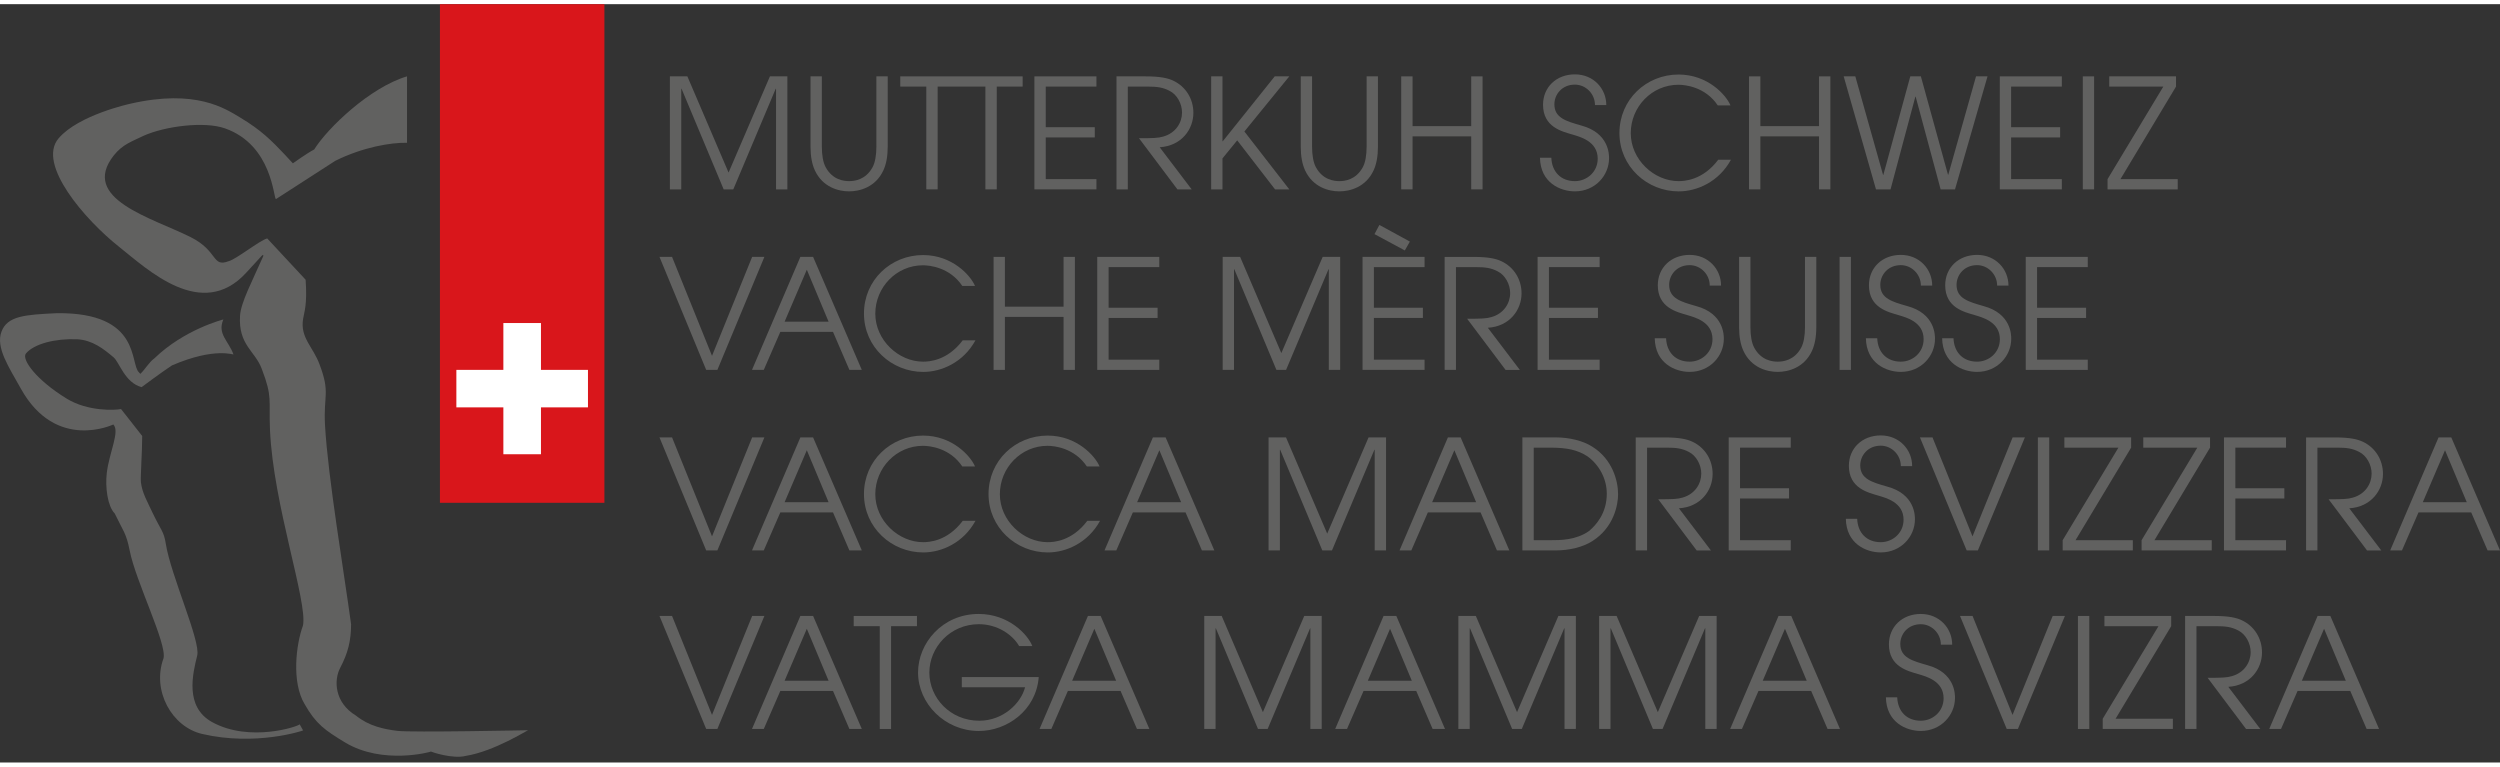 <?xml version="1.0"?>
<svg xmlns="http://www.w3.org/2000/svg" width="150" height="46" viewBox="0 0 300 91" fill="none">
<rect x="0" y="0" width="300" height="91" fill="#333333" stroke="none"/>
<g clip-path="url(#clip0_23_88)">
<path d="M84.743 86.976H86.085L91.728 73.414H90.258L85.442 85.29L80.646 73.414H79.137L84.743 86.976Z" fill="#616160"/>
<path fill-rule="evenodd" clip-rule="evenodd" d="M90.238 86.976H91.653L93.639 82.413H99.961L101.927 86.976H103.417L97.571 73.411H96.045L90.238 86.976ZM96.819 74.953L99.429 81.185H94.154L96.819 74.953Z" fill="#616160"/>
<path d="M105.57 86.976H106.929V74.641H110.035V73.414H102.445V74.641H105.57V86.976Z" fill="#616160"/>
<path d="M115.416 80.746V81.974H123.008C122.529 83.862 120.398 85.987 117.513 85.987C114.02 85.987 111.522 83.237 111.522 80.213C111.522 77.188 114.023 74.403 117.46 74.403C119.721 74.403 121.521 75.686 122.295 77.025H123.877C123.345 75.65 121.047 73.175 117.443 73.175C113.087 73.175 110.166 76.677 110.166 80.196C110.166 83.935 113.402 87.217 117.463 87.217C120.808 87.217 124.336 84.779 124.648 80.749H115.421L115.416 80.746Z" fill="#616160"/>
<path fill-rule="evenodd" clip-rule="evenodd" d="M124.746 86.976H126.161L128.146 82.413H134.469L136.435 86.976H137.925L132.079 73.411H130.553L124.746 86.976ZM131.324 74.953L133.934 81.185H128.659L131.324 74.953Z" fill="#616160"/>
<path d="M144.509 86.976H145.868V74.897H145.904L150.959 86.976H152.118L157.209 74.897H157.246V86.976H158.605V73.414H156.51L151.547 84.959L146.604 73.414H144.509V86.976Z" fill="#616160"/>
<path fill-rule="evenodd" clip-rule="evenodd" d="M160.226 86.976H161.64L163.626 82.413H169.948L171.915 86.976H173.402L167.556 73.411H166.03L160.223 86.976H160.226ZM166.807 74.953L169.417 81.185H164.141L166.807 74.953Z" fill="#616160"/>
<path d="M175.003 86.976H176.365V74.897H176.402L181.457 86.976H182.615L187.706 74.897H187.743V86.976H189.102V73.414H187.007L182.044 84.959L177.101 73.414H175.003V86.976Z" fill="#616160"/>
<path d="M191.898 86.976H193.26V74.897H193.296L198.351 86.976H199.507L204.598 74.897H204.637V86.976H205.996V73.414H203.902L198.939 84.959L193.995 73.414H191.898V86.976Z" fill="#616160"/>
<path fill-rule="evenodd" clip-rule="evenodd" d="M207.617 86.976H209.032L211.018 82.413H217.34L219.307 86.976H220.797L214.951 73.411H213.424L207.617 86.976ZM214.196 74.953L216.805 81.185H211.53L214.196 74.953Z" fill="#616160"/>
<path d="M226.308 83.182C226.364 86.17 228.734 87.215 230.5 87.215C232.906 87.215 234.6 85.326 234.6 83.237C234.6 82.835 234.619 80.213 231.271 79.316C229.489 78.802 228.035 78.419 228.035 76.769C228.035 75.597 228.935 74.406 230.497 74.406C231.784 74.406 232.903 75.486 232.903 76.861H234.263C234.263 74.88 232.72 73.175 230.494 73.175C228.269 73.175 226.67 74.714 226.67 76.822C226.67 79.516 228.968 80.03 230.199 80.396C231.118 80.671 233.232 81.202 233.232 83.293C233.232 84.887 231.926 85.987 230.494 85.987C228.82 85.987 227.737 84.887 227.665 83.182H226.306H226.308Z" fill="#616160"/>
<path d="M240.808 86.976H242.147L247.79 73.414H246.322L241.504 85.29L236.708 73.414H235.201L240.808 86.976Z" fill="#616160"/>
<path d="M249.352 86.976H250.714V73.414H249.352V86.976Z" fill="#616160"/>
<path d="M252.327 86.976H260.744V85.748H253.87L260.543 74.641V73.414H252.53V74.641H259.017L252.327 85.748V86.976Z" fill="#616160"/>
<path d="M262.217 86.976H263.576V74.641H265.946C267.085 74.641 267.784 74.733 268.592 75.155C269.475 75.594 270.079 76.694 270.079 77.758C270.079 78.969 269.325 80.213 267.837 80.635C267.23 80.818 266.643 80.838 264.916 80.838L269.528 86.979H271.238L267.397 81.921C270.026 81.757 271.441 79.757 271.441 77.797C271.441 76.127 270.542 74.644 269.015 73.928C268.392 73.636 267.489 73.414 265.67 73.414H262.214V86.979L262.217 86.976Z" fill="#616160"/>
<path fill-rule="evenodd" clip-rule="evenodd" d="M272.307 86.976H273.722L275.708 82.413H282.03L283.997 86.976H285.487L279.641 73.411H278.114L272.307 86.976ZM278.889 74.953L281.498 81.185H276.223L278.889 74.953Z" fill="#616160"/>
<path d="M84.743 65.551H86.085L91.728 51.989H90.258L85.442 63.865L80.646 51.989H79.137L84.743 65.551Z" fill="#616160"/>
<path fill-rule="evenodd" clip-rule="evenodd" d="M90.238 65.551H91.653L93.639 60.988H99.961L101.927 65.551H103.417L97.571 51.989H96.045L90.238 65.551ZM96.819 53.528L99.429 59.761H94.154L96.819 53.528Z" fill="#616160"/>
<path d="M115.53 61.996C113.672 64.471 111.45 64.562 110.77 64.562C107.829 64.562 105.036 61.98 105.036 58.808C105.036 55.636 107.573 52.998 110.751 52.998C111.578 52.998 113.984 53.253 115.474 55.472H117C116.468 54.209 114.263 51.77 110.77 51.77C106.893 51.77 103.676 54.775 103.676 58.791C103.676 62.807 106.985 65.793 110.79 65.793C112.976 65.793 115.605 64.657 117.056 61.999H115.53V61.996Z" fill="#616160"/>
<path d="M130.478 61.996C128.62 64.471 126.397 64.562 125.718 64.562C122.777 64.562 119.983 61.98 119.983 58.808C119.983 55.636 122.521 52.998 125.698 52.998C126.526 52.998 128.935 53.253 130.422 55.472H131.948C131.416 54.209 129.21 51.77 125.718 51.77C121.838 51.77 118.624 54.775 118.624 58.791C118.624 62.807 121.933 65.793 125.737 65.793C127.924 65.793 130.553 64.657 132.004 61.999H130.478V61.996Z" fill="#616160"/>
<path fill-rule="evenodd" clip-rule="evenodd" d="M132.541 65.551H133.956L135.942 60.988H142.264L144.231 65.551H145.721L139.875 51.989H138.348L132.541 65.551ZM139.123 53.528L141.732 59.761H136.457L139.123 53.528Z" fill="#616160"/>
<path d="M152.227 65.551H153.586V53.472H153.622L158.677 65.551H159.836L164.927 53.472H164.963V65.551H166.325V51.989H164.228L159.265 63.535L154.321 51.989H152.227V65.551Z" fill="#616160"/>
<path fill-rule="evenodd" clip-rule="evenodd" d="M167.943 65.551H169.358L171.344 60.988H177.666L179.632 65.551H181.122L175.276 51.989H173.75L167.943 65.551ZM174.524 53.528L177.134 59.761H171.859L174.524 53.528Z" fill="#616160"/>
<path fill-rule="evenodd" clip-rule="evenodd" d="M182.685 65.551H186.654C188.325 65.551 189.979 65.148 191.082 64.432C193.675 62.782 194.171 60.069 194.171 58.805C194.171 57.175 193.472 54.589 191.082 53.106C189.979 52.392 188.325 51.987 186.654 51.987H182.685V65.549V65.551ZM184.047 53.217H186.013C188.016 53.217 189.286 53.475 190.497 54.261C191.912 55.289 192.814 56.955 192.814 58.752C192.814 61.116 191.508 62.527 190.681 63.224C189.119 64.324 187.244 64.324 186.013 64.324H184.047V53.217Z" fill="#616160"/>
<path d="M196.287 65.551H197.647V53.217H200.017C201.156 53.217 201.855 53.309 202.663 53.731C203.545 54.17 204.153 55.27 204.153 56.333C204.153 57.544 203.398 58.788 201.911 59.211C201.303 59.394 200.716 59.413 198.989 59.413L203.601 65.554H205.311L201.471 60.496C204.1 60.333 205.515 58.333 205.515 56.372C205.515 54.703 204.615 53.22 203.089 52.506C202.465 52.212 201.562 51.992 199.744 51.992H196.287V65.554V65.551Z" fill="#616160"/>
<path d="M207.445 65.551H214.889V64.324H208.804V59.319H214.686V58.091H208.804V53.217H214.889V51.989H207.445V65.551Z" fill="#616160"/>
<path d="M221.501 61.757C221.557 64.746 223.927 65.79 225.693 65.79C228.102 65.79 229.793 63.901 229.793 61.813C229.793 61.41 229.812 58.788 226.464 57.891C224.682 57.377 223.228 56.994 223.228 55.344C223.228 54.172 224.128 52.981 225.69 52.981C226.977 52.981 228.099 54.061 228.099 55.436H229.458C229.458 53.456 227.915 51.751 225.69 51.751C223.465 51.751 221.866 53.289 221.866 55.397C221.866 58.091 224.164 58.605 225.395 58.972C226.314 59.247 228.428 59.777 228.428 61.868C228.428 63.463 227.122 64.562 225.69 64.562C224.016 64.562 222.933 63.463 222.86 61.757H221.501Z" fill="#616160"/>
<path d="M236.001 65.551H237.343L242.986 51.989H241.515L236.7 63.865L231.901 51.989H230.394L236.001 65.551Z" fill="#616160"/>
<path d="M244.545 65.551H245.907V51.989H244.545V65.551Z" fill="#616160"/>
<path d="M247.52 65.551H255.939V64.324H249.063L255.736 53.217V51.989H247.723V53.217H254.21L247.52 64.324V65.551Z" fill="#616160"/>
<path d="M256.989 65.551H265.409V64.324H258.535L265.205 53.217V51.989H257.193V53.217H263.679L256.989 64.324V65.551Z" fill="#616160"/>
<path d="M266.879 65.551H274.324V64.324H268.241V59.319H274.121V58.091H268.241V53.217H274.324V51.989H266.879V65.551Z" fill="#616160"/>
<path d="M276.73 65.551H278.089V53.217H280.46C281.599 53.217 282.298 53.309 283.105 53.731C283.988 54.17 284.595 55.27 284.595 56.333C284.595 57.544 283.841 58.788 282.353 59.211C281.746 59.394 281.159 59.413 279.432 59.413L284.044 65.554H285.754L281.913 60.496C284.543 60.333 285.957 58.333 285.957 56.372C285.957 54.703 285.058 53.22 283.532 52.506C282.908 52.212 282.005 51.992 280.187 51.992H276.73V65.554V65.551Z" fill="#616160"/>
<path fill-rule="evenodd" clip-rule="evenodd" d="M286.821 65.551H288.236L290.221 60.988H296.544L298.51 65.551H300L294.154 51.989H292.628L286.821 65.551ZM293.402 53.528L296.012 59.761H290.737L293.402 53.528Z" fill="#616160"/>
<path d="M111.157 22.224V9.89H108.032V8.663H122.716V9.89H119.61V22.224H118.248V9.89H112.516V22.224H111.157Z" fill="#616160"/>
<path d="M80.387 22.224H81.749V10.146H81.785L86.84 22.224H87.996L93.087 10.146H93.126V22.224H94.486V8.663H92.391L87.428 20.208L82.484 8.663H80.387V22.224Z" fill="#616160"/>
<path d="M97.262 8.663V17.111C97.262 18.247 97.446 19.219 97.778 19.933C98.716 21.969 100.627 22.463 101.894 22.463C103.161 22.463 105.074 21.969 106.01 19.933C106.342 19.219 106.526 18.247 106.526 17.111V8.663H105.166V17.111C105.166 18.1 105.019 19 104.707 19.567C103.88 21.088 102.537 21.236 101.894 21.236C101.251 21.236 99.908 21.088 99.081 19.567C98.769 18.997 98.621 18.1 98.621 17.111V8.663H97.262Z" fill="#616160"/>
<path d="M124.128 22.224H131.572V20.997H125.489V15.992H131.372V14.764H125.489V9.89H131.572V8.663H124.128V22.224Z" fill="#616160"/>
<path d="M133.979 22.224H135.338V9.89H137.708C138.847 9.89 139.546 9.982 140.354 10.404C141.237 10.843 141.844 11.943 141.844 13.006C141.844 14.217 141.089 15.462 139.602 15.884C138.995 16.067 138.407 16.087 136.68 16.087L141.292 22.227H143.002L139.162 17.17C141.791 17.006 143.206 15.006 143.206 13.045C143.206 11.376 142.306 9.893 140.78 9.176C140.156 8.882 139.254 8.663 137.435 8.663H133.979V22.227V22.224Z" fill="#616160"/>
<path d="M145.339 22.224H146.698V18.506L148.464 16.342L153.004 22.224H154.714L149.327 15.278L154.714 8.663H152.968L146.734 16.45H146.698V8.663H145.339V22.224Z" fill="#616160"/>
<path d="M156.09 8.663V17.111C156.09 18.247 156.274 19.219 156.605 19.933C157.544 21.969 159.454 22.463 160.721 22.463C161.989 22.463 163.902 21.969 164.838 19.933C165.169 19.219 165.353 18.247 165.353 17.111V8.663H163.994V17.111C163.994 18.1 163.846 19 163.534 19.567C162.707 21.088 161.365 21.236 160.721 21.236C160.078 21.236 158.736 21.088 157.908 19.567C157.596 18.997 157.449 18.1 157.449 17.111V8.663H156.09Z" fill="#616160"/>
<path d="M168.146 22.224H169.506V15.864H176.546V22.224H177.906V8.663H176.546V14.637H169.506V8.663H168.146V22.224Z" fill="#616160"/>
<path d="M184.796 18.431C184.852 21.419 187.222 22.463 188.988 22.463C191.397 22.463 193.087 20.575 193.087 18.486C193.087 18.083 193.107 15.462 189.762 14.565C187.979 14.051 186.526 13.667 186.526 12.018C186.526 10.846 187.425 9.654 188.988 9.654C190.274 9.654 191.397 10.735 191.397 12.109H192.756C192.756 10.129 191.213 8.424 188.988 8.424C186.762 8.424 185.164 9.962 185.164 12.07C185.164 14.764 187.461 15.278 188.692 15.645C189.611 15.92 191.725 16.45 191.725 18.542C191.725 20.136 190.419 21.236 188.988 21.236C187.317 21.236 186.23 20.136 186.158 18.431H184.799H184.796Z" fill="#616160"/>
<path d="M206.186 18.669C204.331 21.144 202.106 21.236 201.426 21.236C198.485 21.236 195.691 18.65 195.691 15.481C195.691 12.312 198.229 9.671 201.406 9.671C202.234 9.671 204.64 9.926 206.13 12.145H207.656C207.124 10.882 204.919 8.443 201.426 8.443C197.549 8.443 194.332 11.448 194.332 15.464C194.332 19.48 197.641 22.466 201.445 22.466C203.632 22.466 206.261 21.33 207.712 18.672H206.186V18.669Z" fill="#616160"/>
<path d="M209.884 22.224H211.244V15.864H218.284V22.224H219.644V8.663H218.284V14.637H211.244V8.663H209.884V22.224Z" fill="#616160"/>
<path d="M225.119 22.224H226.865L229.843 11.098H229.879L232.876 22.224H234.602L238.502 8.663H237.123L233.795 20.466H233.759L230.505 8.663H229.235L226.002 20.483H225.966L222.638 8.663H221.242L225.119 22.224Z" fill="#616160"/>
<path d="M239.975 22.224H247.417V20.997H241.334V15.992H247.216V14.764H241.334V9.89H247.417V8.663H239.975V22.224Z" fill="#616160"/>
<path d="M249.935 22.224H251.294V8.663H249.935V22.224Z" fill="#616160"/>
<path d="M252.906 22.224H261.326V20.997H254.452L261.122 9.89V8.663H253.11V9.89H259.599L252.906 20.997V22.224Z" fill="#616160"/>
<path d="M52.792 0H72.528V59.833H52.792V0Z" fill="#D9161B"/>
<path d="M54.764 43.885H60.404V38.264H64.916V43.885H70.556V48.384H64.916V54.009H60.404V48.384H54.764V43.885Z" fill="white"/>
<path d="M84.743 43.888H86.085L91.728 30.326H90.258L85.442 42.202L80.646 30.326H79.137L84.743 43.888Z" fill="#616160"/>
<path fill-rule="evenodd" clip-rule="evenodd" d="M90.238 43.888H91.653L93.639 39.325H99.961L101.927 43.888H103.417L97.571 30.323H96.045L90.238 43.888ZM96.819 31.865L99.429 38.097H94.154L96.819 31.865Z" fill="#616160"/>
<path d="M115.53 40.333C113.672 42.807 111.45 42.899 110.77 42.899C107.829 42.899 105.036 40.313 105.036 37.144C105.036 33.975 107.573 31.334 110.751 31.334C111.578 31.334 113.984 31.59 115.474 33.809H117C116.468 32.545 114.263 30.107 110.77 30.107C106.893 30.107 103.676 33.112 103.676 37.128C103.676 41.144 106.985 44.13 110.79 44.13C112.976 44.13 115.605 42.993 117.056 40.336H115.53V40.333Z" fill="#616160"/>
<path d="M119.229 43.888H120.588V37.528H127.628V43.888H128.988V30.326H127.628V36.3H120.588V30.326H119.229V43.888Z" fill="#616160"/>
<path d="M131.67 43.888H139.114V42.66H133.032V37.655H138.911V36.428H133.032V31.554H139.114V30.326H131.67V43.888Z" fill="#616160"/>
<path d="M146.721 43.888H148.08V31.809H148.116L153.171 43.888H154.329L159.421 31.809H159.457V43.888H160.819V30.326H158.722L153.761 41.871L148.815 30.326H146.721V43.888Z" fill="#616160"/>
<path fill-rule="evenodd" clip-rule="evenodd" d="M165.526 26.493L164.938 27.593L168.578 29.554L169.185 28.49L165.528 26.493H165.526ZM163.504 43.888H170.948V42.66H164.866V37.655H170.748V36.428H164.866V31.554H170.948V30.326H163.504V43.891V43.888Z" fill="#616160"/>
<path d="M173.355 43.888H174.714V31.554H177.084C178.223 31.554 178.922 31.645 179.73 32.067C180.613 32.506 181.22 33.606 181.22 34.67C181.22 35.881 180.465 37.125 178.978 37.547C178.371 37.73 177.783 37.75 176.056 37.75L180.671 43.891H182.381L178.541 38.833C181.17 38.669 182.585 36.669 182.585 34.709C182.585 33.039 181.685 31.556 180.159 30.843C179.535 30.548 178.632 30.329 176.814 30.329H173.357V43.893L173.355 43.888Z" fill="#616160"/>
<path d="M184.512 43.888H191.957V42.66H185.871V37.655H191.753V36.428H185.871V31.554H191.957V30.326H184.512V43.888Z" fill="#616160"/>
<path d="M198.568 40.094C198.624 43.082 200.994 44.127 202.76 44.127C205.169 44.127 206.86 42.238 206.86 40.15C206.86 39.747 206.879 37.125 203.532 36.228C201.749 35.714 200.298 35.331 200.298 33.681C200.298 32.509 201.198 31.317 202.76 31.317C204.047 31.317 205.169 32.398 205.169 33.773H206.528C206.528 31.792 204.985 30.087 202.76 30.087C200.535 30.087 198.936 31.626 198.936 33.734C198.936 36.428 201.234 36.942 202.465 37.308C203.384 37.583 205.498 38.114 205.498 40.205C205.498 41.799 204.192 42.899 202.76 42.899C201.086 42.899 200.003 41.799 199.93 40.094H198.571H198.568Z" fill="#616160"/>
<path d="M208.692 30.326V38.775C208.692 39.911 208.876 40.883 209.208 41.596C210.146 43.632 212.057 44.127 213.324 44.127C214.591 44.127 216.505 43.632 217.44 41.596C217.772 40.883 217.956 39.911 217.956 38.775V30.326H216.597V38.775C216.597 39.764 216.449 40.663 216.137 41.23C215.31 42.752 213.967 42.899 213.324 42.899C212.681 42.899 211.338 42.752 210.511 41.23C210.199 40.66 210.052 39.764 210.052 38.775V30.326H208.692Z" fill="#616160"/>
<path d="M220.749 43.888H222.108V30.326H220.749V43.888Z" fill="#616160"/>
<path d="M223.908 40.094C223.963 43.082 226.333 44.127 228.099 44.127C230.508 44.127 232.199 42.238 232.199 40.15C232.199 39.747 232.218 37.125 228.871 36.228C227.088 35.714 225.634 35.331 225.634 33.681C225.634 32.509 226.534 31.317 228.096 31.317C229.383 31.317 230.506 32.398 230.506 33.773H231.865C231.865 31.792 230.322 30.087 228.096 30.087C225.871 30.087 224.272 31.626 224.272 33.734C224.272 36.428 226.57 36.942 227.801 37.308C228.72 37.583 230.834 38.114 230.834 40.205C230.834 41.799 229.528 42.899 228.096 42.899C226.425 42.899 225.339 41.799 225.267 40.094H223.908Z" fill="#616160"/>
<path d="M233.057 40.094C233.112 43.082 235.483 44.127 237.248 44.127C239.657 44.127 241.348 42.238 241.348 40.15C241.348 39.747 241.367 37.125 238.023 36.228C236.24 35.714 234.786 35.331 234.786 33.681C234.786 32.509 235.686 31.317 237.248 31.317C238.535 31.317 239.657 32.398 239.657 33.773H241.017C241.017 31.792 239.474 30.087 237.248 30.087C235.023 30.087 233.424 31.626 233.424 33.734C233.424 36.428 235.722 36.942 236.953 37.308C237.872 37.583 239.986 38.114 239.986 40.205C239.986 41.799 238.683 42.899 237.248 42.899C235.577 42.899 234.491 41.799 234.419 40.094H233.059H233.057Z" fill="#616160"/>
<path d="M243.089 43.888H250.533V42.66H244.448V37.655H250.33V36.428H244.448V31.554H250.533V30.326H243.089V43.888Z" fill="#616160"/>
<path d="M20.657 43.341C25.832 41.108 28.096 42.138 28.013 42.019C27.406 40.374 26.052 39.569 26.804 37.836C26.804 37.836 22.122 39.011 18.499 42.527C17.911 42.938 17.385 43.857 16.839 44.366C16.8 44.304 16.753 44.252 16.697 44.205C15.533 43.227 17.048 36.978 6.84 37.081C3 37.267 0.88 37.397 0.173 39.313C-0.529 41.213 1.067 43.557 2.504 46.138C6.726 53.736 13.597 50.437 13.597 50.437C14.421 51.259 13.107 53.759 12.812 56.278C12.614 57.955 12.906 60.249 13.761 61.108C14.77 63.213 15.148 63.452 15.558 65.546C16.282 69.27 20.064 76.772 19.621 78.499C18.201 82.376 20.618 86.726 24.256 87.573C30.686 89.07 36.36 87.184 36.371 87.148L35.959 86.415C35.858 86.654 29.976 88.645 25.448 86.148C22.133 84.321 23.131 80.321 23.665 78.166C24.105 76.439 20.485 68.543 19.889 64.71C19.66 63.246 19.309 63.135 18.304 61.03C17.705 59.727 17.073 58.694 16.909 57.383C16.836 56.819 17.07 53.642 17.064 51.817L14.524 48.584C13.814 48.737 10.55 48.887 8.035 47.354C4.328 45.093 2.537 42.591 3.117 41.913C4.094 40.763 6.587 40.105 9.263 40.211C11.118 40.311 12.461 41.397 13.625 42.374C14.346 42.991 14.967 45.413 16.992 45.957C16.992 45.957 19.41 44.152 20.654 43.335L20.657 43.341Z" fill="#616160"/>
<path d="M48.843 16.636V8.663C44.42 9.965 39.301 14.864 37.705 17.436C36.892 17.853 35.143 19.1 35.143 19.1L34.157 18.033C32.633 16.434 31.391 15.137 28.798 13.59C27.038 12.54 23.509 10.14 15.633 11.948C15.633 11.948 9.422 13.287 7.024 16.109C4.398 19.2 10.21 25.888 14.304 29.129C17.655 31.781 24.203 38.069 29.545 32.226L31.603 29.982C31.486 30.093 31.475 30.154 31.628 30.157C30.224 33.331 28.901 35.806 28.804 37.389C28.587 40.91 30.631 41.633 31.413 43.766C32.731 47.212 32.241 47.446 32.399 51.095C32.792 60.074 36.934 71.734 36.357 74.567C35.527 76.808 34.97 81.349 36.547 83.982C37.908 86.387 39.017 87.145 41.401 88.59C45.927 91.325 51.734 89.723 51.712 89.684C51.734 89.723 54.355 90.62 55.923 90.2C59.301 89.659 63.362 87.084 63.362 87.126C63.362 87.126 49.403 87.415 47.687 87.204C46.063 87.004 44.267 86.631 42.713 85.371C40.156 83.835 40.028 81.157 40.824 79.641C41.771 77.835 42.122 76.388 42.131 74.411C41.292 68.231 39.362 56.816 39.003 50.559C38.794 46.915 39.66 46.676 38.346 43.23C37.563 41.097 36.001 40.03 36.371 37.772C36.521 36.858 36.881 36.061 36.675 33.067L32.065 28.11C31.138 28.36 28.311 30.64 27.436 30.843C25.417 31.623 26.2 29.609 22.86 27.946C18.184 25.613 9.578 23.363 13.642 18.167C14.711 16.8 15.898 16.453 17.237 15.789C19.852 14.628 24.52 14.04 26.977 14.898C32.748 16.914 32.806 23.447 33.123 23.385L40.231 18.8C43.559 17.145 46.941 16.589 48.846 16.634L48.843 16.636Z" fill="#616160"/>
</g>
<defs>
<clipPath id="clip0_23_88">
<rect width="300" height="90.311" fill="white"/>
</clipPath>
</defs>
</svg>
